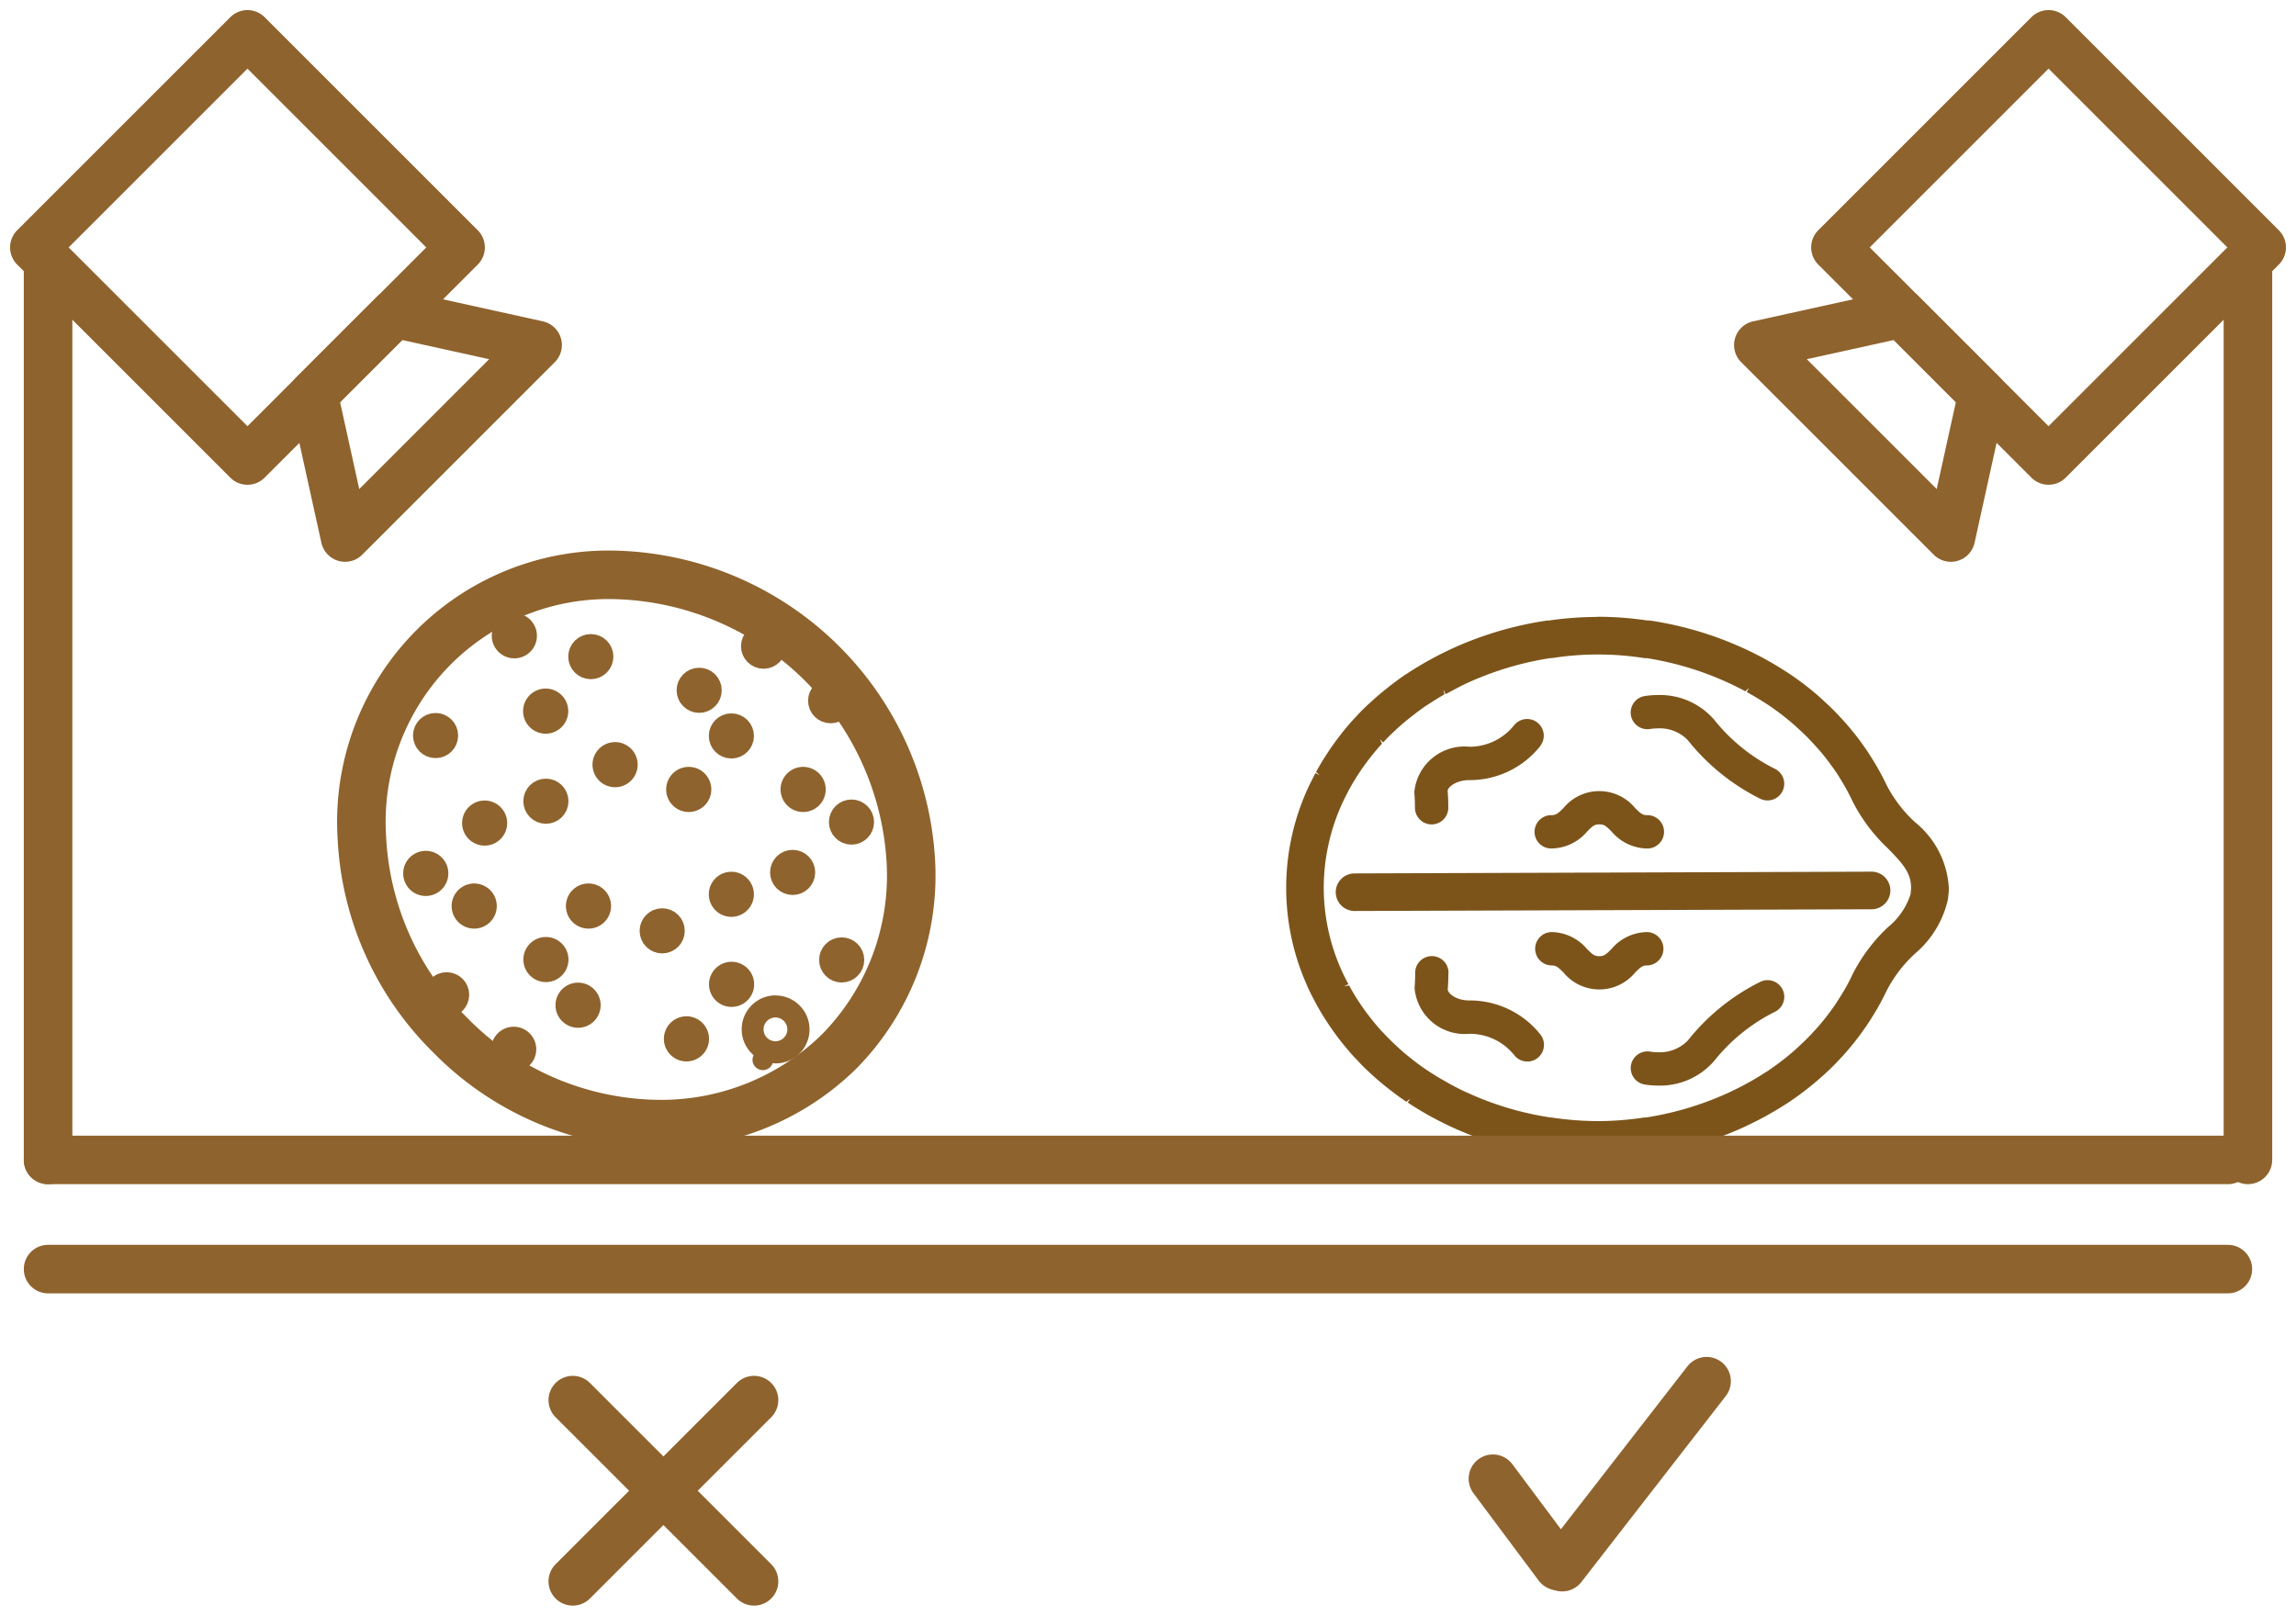<svg xmlns="http://www.w3.org/2000/svg" width="94.608" height="66.59" viewBox="0 0 94.608 66.59">
  <g id="Grupo_112" data-name="Grupo 112" transform="translate(-719.006 -590.169)">
    <g id="Grupo_76" data-name="Grupo 76">
      <g id="Grupo_71" data-name="Grupo 71">
        <g id="Grupo_70" data-name="Grupo 70">
          <path id="Trazado_26" data-name="Trazado 26" d="M787,633.511a1.967,1.967,0,0,0,.327.027,1.612,1.612,0,0,0,1.226-.483,8.825,8.825,0,0,1,2.976-2.414.687.687,0,0,1,.624,1.225,7.454,7.454,0,0,0-2.514,2.03,2.946,2.946,0,0,1-2.312,1.016,3.463,3.463,0,0,1-.548-.044.685.685,0,0,1-.577-.678.714.714,0,0,1,.008-.112A.691.691,0,0,1,787,633.511Z" fill="#7c541a"/>
          <path id="Trazado_27" data-name="Trazado 27" d="M778.688,630.263c0,.247-.009.493-.027.686,0,.136.3.454.9.454a3.715,3.715,0,0,1,2.916,1.4.691.691,0,0,1-.106.966.687.687,0,0,1-.965-.105,2.35,2.35,0,0,0-1.843-.887,2.075,2.075,0,0,1-2.269-1.883h0c.016-.212.025-.423.025-.632a.687.687,0,1,1,1.374,0Z" fill="#7c541a"/>
          <path id="Trazado_28" data-name="Trazado 28" d="M786.887,628.585a.688.688,0,0,1,0,1.375c-.193,0-.263.052-.505.294a1.912,1.912,0,0,1-2.95,0l.134-.137h0l-.136.136c-.242-.242-.312-.294-.505-.294a.688.688,0,0,1,0-1.375,1.959,1.959,0,0,1,1.477.7c.242.242.311.294.5.294s.263-.052.505-.294A1.953,1.953,0,0,1,786.887,628.585Z" fill="#7c541a"/>
          <path id="Trazado_29" data-name="Trazado 29" d="M792.151,621.86a.687.687,0,0,1-.624,1.225,8.857,8.857,0,0,1-2.977-2.414,1.606,1.606,0,0,0-1.225-.482,1.967,1.967,0,0,0-.327.026.691.691,0,0,1-.79-.567.714.714,0,0,1-.008-.112.686.686,0,0,1,.577-.679,3.523,3.523,0,0,1,.548-.042,2.948,2.948,0,0,1,2.312,1.014A7.444,7.444,0,0,0,792.151,621.86Z" fill="#7c541a"/>
          <path id="Trazado_30" data-name="Trazado 30" d="M782.471,620.922a3.709,3.709,0,0,1-2.914,1.4c-.591,0-.9.319-.9.438.018.21.027.456.027.7a.687.687,0,1,1-1.374,0c0-.209-.009-.419-.026-.648a2.076,2.076,0,0,1,2.271-1.866,2.343,2.343,0,0,0,1.841-.887h0a.687.687,0,0,1,1.07.862Z" fill="#7c541a"/>
          <path id="Trazado_31" data-name="Trazado 31" d="M782.925,623.766c.193,0,.263-.052.505-.294a1.911,1.911,0,0,1,2.952,0c.243.242.313.294.505.294a.687.687,0,0,1,0,1.374,1.951,1.951,0,0,1-1.476-.7c-.242-.242-.312-.294-.505-.294s-.262.052-.505.3a1.957,1.957,0,0,1-1.476.694.687.687,0,0,1,0-1.374Z" fill="#7c541a"/>
          <path id="Trazado_32" data-name="Trazado 32" d="M796.9,626.868v0a.778.778,0,0,1-.775.777l-21.3.071a.777.777,0,0,1-.779-.774v0a.775.775,0,0,1,.774-.775l21.3-.072a.777.777,0,0,1,.78.774Z" fill="#7c541a"/>
          <path id="Trazado_33" data-name="Trazado 33" d="M784.81,615.592l-.052.005a13.767,13.767,0,0,0-1.929.147.429.429,0,0,0-.106.005,14.5,14.5,0,0,0-3.271.889c-.268.107-.526.221-.779.341l-.127.062c-.22.107-.432.217-.641.334l-.154.086c-.25.143-.479.283-.7.427l-.157.1c-.226.154-.441.315-.654.48l-.085.07c-.227.179-.445.364-.648.551l-.136.124,0,0c-.075.07-.148.14-.219.211-.1.1-.189.194-.28.293l-.062.065c-.184.2-.355.4-.521.611l-.1.131q-.24.312-.455.636l-.082.126c-.153.237-.293.471-.417.7l.146.137h0l-.17-.09c-.158.3-.283.552-.391.8a9.859,9.859,0,0,0,0,7.855c.1.245.23.5.379.781l.036.067c.123.228.259.457.416.7l.081.125c.145.218.3.431.456.637l.1.129c.168.209.339.414.52.611.03.031.055.057.06.061.095.1.188.2.285.3s.193.187.291.278l.06.057c.21.194.434.384.668.569l.064.05c.213.168.43.329.654.482l.069.044.155-.128h0l-.1.161c.225.15.469.3.741.457l.1.059c.256.14.47.252.687.358l.126.061q.383.183.777.341a14.481,14.481,0,0,0,3.267.888.838.838,0,0,0,.138.008,13.862,13.862,0,0,0,1.942.149c.009,0,.033,0,.056,0s.06,0,.09-.006a14.009,14.009,0,0,0,1.945-.149.487.487,0,0,0,.121-.007,14.369,14.369,0,0,0,3.908-1.17l.121-.058q.32-.151.629-.318l.084-.043.074-.044c.235-.13.469-.27.7-.416l.159-.1a12.319,12.319,0,0,0,1.332-1.022c.039-.034.076-.07.114-.1l.057-.052c.151-.139.3-.279.44-.423.065-.066.127-.133.189-.2l.038-.039c.118-.129.233-.256.343-.387.075-.087.148-.177.221-.268.108-.137.211-.274.312-.413l.03-.043c.052-.071.1-.145.156-.218.112-.167.219-.337.323-.51l.117-.192c.153-.267.281-.513.394-.751a5.519,5.519,0,0,1,1.161-1.523,4.119,4.119,0,0,0,1.369-2.257c0-.029.008-.08.009-.106a2.294,2.294,0,0,0,.025-.353,3.754,3.754,0,0,0-1.4-2.715,5.538,5.538,0,0,1-1.166-1.528c-.113-.239-.242-.485-.394-.75-.026-.046-.053-.091-.083-.137l-.035-.058c-.1-.168-.208-.341-.323-.51l-.141-.2-.041-.057c-.1-.143-.207-.281-.315-.417-.072-.089-.145-.178-.219-.266-.112-.132-.228-.26-.345-.387l-.039-.042c-.078-.084-.159-.17-.242-.252-.125-.126-.254-.248-.386-.369l-.173-.16a12.133,12.133,0,0,0-1.326-1.018l-.074-.047-.089-.055c-.227-.146-.462-.286-.7-.42l-.135-.075c-.223-.12-.434-.226-.647-.327l-.123-.058a14.389,14.389,0,0,0-3.9-1.17.93.93,0,0,0-.145-.007,14.1,14.1,0,0,0-1.954-.151C784.855,615.591,784.833,615.592,784.81,615.592Zm-6.237,3.187.085-.045c.187-.1.375-.2.567-.3l.114-.055c.225-.108.453-.207.687-.3a12.969,12.969,0,0,1,2.863-.786.573.573,0,0,0,.1-.006,12.254,12.254,0,0,1,3.733,0,.531.531,0,0,0,.087.008h.058a12.86,12.86,0,0,1,3.393,1.033l.111.053c.185.087.371.181.553.28l.152-.138-.092.169.07.04c.216.12.423.243.624.372l.117.073a10.37,10.37,0,0,1,1.185.908l.149.137c.13.119.259.241.384.367l.194.207c.1.11.2.22.3.334.066.077.129.154.191.231q.139.175.268.357l.044.059c.04.054.078.108.116.164.1.143.189.29.278.439l.1.167c.128.225.238.435.332.636a7.01,7.01,0,0,0,1.459,1.95c.612.626.958,1.01.958,1.625a1.991,1.991,0,0,1-.016.2c0,.015,0,.045-.006.068a2.879,2.879,0,0,1-.934,1.36,6.992,6.992,0,0,0-1.461,1.951c-.093.2-.2.41-.335.64l-.1.164c-.09.149-.18.294-.278.438-.042.061-.085.121-.128.18l-.032.044q-.129.18-.268.355c-.062.078-.124.155-.19.231q-.144.169-.3.333l-.039.042c-.053.059-.1.113-.156.166-.125.127-.254.248-.383.368l-.152.141a10.764,10.764,0,0,1-1.156.888l-.141.087c-.2.131-.41.254-.621.371l-.136.074c-.182.1-.368.192-.556.282l-.109.052a12.87,12.87,0,0,1-3.429,1.034.542.542,0,0,0-.112.006,12.721,12.721,0,0,1-1.855.143,13.149,13.149,0,0,1-1.874-.141.729.729,0,0,0-.09-.009,12.706,12.706,0,0,1-2.869-.781c-.239-.095-.468-.2-.693-.3l-.111-.054c-.194-.095-.383-.193-.567-.3l-.139-.078c-.219-.124-.439-.258-.653-.4l-.086-.055c-.208-.141-.4-.283-.582-.428l-.058-.046c-.21-.165-.405-.332-.582-.5-.044-.042-.066-.061-.068-.063-.162-.151-.324-.313-.48-.482-.029-.031-.06-.06-.064-.063-.148-.166-.3-.343-.441-.523l-.09-.115c-.134-.173-.265-.356-.387-.542l-.075-.112c-.123-.192-.243-.392-.353-.6l-.2.037.169-.091c-.13-.243-.236-.461-.327-.671a8.327,8.327,0,0,1-.688-3.31l0-.049a8.412,8.412,0,0,1,.691-3.263c.09-.21.2-.427.323-.666l.063-.117q.152-.274.324-.54l.072-.11c.123-.184.252-.367.39-.544l.089-.113c.143-.181.291-.357.447-.527l-.086-.187.135.136c.086-.092.166-.178.249-.261s.15-.144.226-.215l.064-.061c.193-.178.382-.339.6-.509l.061-.048c.184-.144.371-.285.567-.418l.073-.046c.242-.16.461-.295.685-.423l-.045-.2Zm-.662,17.167Zm-2.958-2.33Zm-1.547-11.535Zm11.463-6.3Z" fill="#7c541a"/>
        </g>
      </g>
      <g id="Grupo_72" data-name="Grupo 72">
        <line id="Línea_21" data-name="Línea 21" x2="7.47" y2="7.47" transform="translate(742.607 647.875)" fill="none" stroke="#8f632d" stroke-linecap="round" stroke-linejoin="round" stroke-width="2"/>
        <line id="Línea_22" data-name="Línea 22" x1="7.47" y2="7.47" transform="translate(742.607 647.875)" fill="none" stroke="#8f632d" stroke-linecap="round" stroke-linejoin="round" stroke-width="2"/>
      </g>
      <g id="Grupo_73" data-name="Grupo 73">
        <line id="Línea_23" data-name="Línea 23" x2="2.687" y2="3.6" transform="translate(780.522 651.115)" fill="none" stroke="#8f632d" stroke-linecap="round" stroke-linejoin="round" stroke-width="2"/>
        <line id="Línea_24" data-name="Línea 24" x1="5.95" y2="7.665" transform="translate(783.377 647.095)" fill="none" stroke="#8f632d" stroke-linecap="round" stroke-linejoin="round" stroke-width="2"/>
      </g>
      <g id="Grupo_74" data-name="Grupo 74">
        <rect id="Rectángulo_7" data-name="Rectángulo 7" width="12.42" height="12.42" transform="translate(729.203 591.584) rotate(45)" fill="none" stroke="#8f632d" stroke-linecap="round" stroke-linejoin="round" stroke-width="2"/>
        <path id="Trazado_34" data-name="Trazado 34" d="M735.261,603.089l-3.336,3.335,1.3,5.9,7.934-7.934Z" fill="none" stroke="#8f632d" stroke-linecap="round" stroke-linejoin="round" stroke-width="2"/>
      </g>
      <line id="Línea_25" data-name="Línea 25" x2="89.82" transform="translate(720.987 637.975)" fill="none" stroke="#8f632d" stroke-linecap="round" stroke-linejoin="round" stroke-width="2"/>
      <line id="Línea_26" data-name="Línea 26" x2="89.82" transform="translate(720.987 642.475)" fill="none" stroke="#8f632d" stroke-linecap="round" stroke-linejoin="round" stroke-width="2"/>
      <line id="Línea_27" data-name="Línea 27" y1="36.72" transform="translate(720.987 601.255)" fill="none" stroke="#8f632d" stroke-linecap="round" stroke-linejoin="round" stroke-width="2"/>
      <g id="Grupo_75" data-name="Grupo 75">
        <rect id="Rectángulo_8" data-name="Rectángulo 8" width="12.42" height="12.42" transform="translate(812.2 600.366) rotate(135)" fill="none" stroke="#8f632d" stroke-linecap="round" stroke-linejoin="round" stroke-width="2"/>
        <path id="Trazado_35" data-name="Trazado 35" d="M797.358,603.089l3.335,3.335-1.3,5.9-7.934-7.934Z" fill="none" stroke="#8f632d" stroke-linecap="round" stroke-linejoin="round" stroke-width="2"/>
      </g>
      <line id="Línea_28" data-name="Línea 28" y1="36.72" transform="translate(811.633 601.255)" fill="none" stroke="#8f632d" stroke-linecap="round" stroke-linejoin="round" stroke-width="2"/>
    </g>
    <g id="Grupo_85" data-name="Grupo 85">
      <circle id="Elipse_4" data-name="Elipse 4" cx="0.43" cy="0.43" r="0.43" transform="translate(752.803 618.619)" fill="#8f632d" stroke="#8f632d" stroke-miterlimit="10" stroke-width="1"/>
      <path id="Trazado_53" data-name="Trazado 53" d="M752.1,622.276a.43.43,0,1,0,.43.43A.431.431,0,0,0,752.1,622.276Z" fill="#8f632d" stroke="#8f632d" stroke-miterlimit="10" stroke-width="1"/>
      <path id="Trazado_54" data-name="Trazado 54" d="M741.491,619.908a.43.43,0,1,0-.43-.429A.43.43,0,0,0,741.491,619.908Z" fill="#8f632d" stroke="#8f632d" stroke-miterlimit="10" stroke-width="1"/>
      <path id="Trazado_55" data-name="Trazado 55" d="M747.386,622.276a.43.43,0,1,0,.43.43A.431.431,0,0,0,747.386,622.276Z" fill="#8f632d" stroke="#8f632d" stroke-miterlimit="10" stroke-width="1"/>
      <circle id="Elipse_5" data-name="Elipse 5" cx="0.43" cy="0.43" r="0.43" transform="translate(748.713 620.071)" fill="#8f632d" stroke="#8f632d" stroke-miterlimit="10" stroke-width="1"/>
      <circle id="Elipse_6" data-name="Elipse 6" cx="0.43" cy="0.43" r="0.43" transform="translate(751.237 625.696)" fill="#8f632d" stroke="#8f632d" stroke-miterlimit="10" stroke-width="1"/>
      <path id="Trazado_56" data-name="Trazado 56" d="M749.142,627.457a.429.429,0,1,0-.429-.43A.429.429,0,0,0,749.142,627.457Z" fill="#8f632d" stroke="#8f632d" stroke-miterlimit="10" stroke-width="1"/>
      <path id="Trazado_57" data-name="Trazado 57" d="M744.351,621.255a.43.43,0,1,0,.43.429A.429.429,0,0,0,744.351,621.255Z" fill="#8f632d" stroke="#8f632d" stroke-miterlimit="10" stroke-width="1"/>
      <circle id="Elipse_7" data-name="Elipse 7" cx="0.43" cy="0.43" r="0.43" transform="translate(753.662 623.621)" fill="#8f632d" stroke="#8f632d" stroke-miterlimit="10" stroke-width="1"/>
      <circle id="Elipse_8" data-name="Elipse 8" cx="0.43" cy="0.43" r="0.43" transform="translate(747.386 618.19)" fill="#8f632d" stroke="#8f632d" stroke-miterlimit="10" stroke-width="1"/>
      <circle id="Elipse_9" data-name="Elipse 9" cx="0.43" cy="0.43" r="0.43" transform="translate(742.921 616.802)" fill="#8f632d" stroke="#8f632d" stroke-miterlimit="10" stroke-width="1"/>
      <path id="Trazado_58" data-name="Trazado 58" d="M740.2,615.943a.43.43,0,1,0,.43.429A.429.429,0,0,0,740.2,615.943Z" fill="#8f632d" stroke="#8f632d" stroke-miterlimit="10" stroke-width="1"/>
      <circle id="Elipse_10" data-name="Elipse 10" cx="0.43" cy="0.43" r="0.43" transform="translate(750.039 616.372)" fill="#8f632d" stroke="#8f632d" stroke-miterlimit="10" stroke-width="1"/>
      <circle id="Elipse_11" data-name="Elipse 11" cx="0.43" cy="0.43" r="0.43" transform="translate(753.258 629.303)" fill="#8f632d" stroke="#8f632d" stroke-miterlimit="10" stroke-width="1"/>
      <circle id="Elipse_12" data-name="Elipse 12" cx="0.43" cy="0.43" r="0.43" transform="translate(736.98 630.739)" fill="#8f632d" stroke="#8f632d" stroke-miterlimit="10" stroke-width="1"/>
      <path id="Trazado_59" data-name="Trazado 59" d="M738.546,627.082a.43.43,0,1,0,.43.43A.431.431,0,0,0,738.546,627.082Z" fill="#8f632d" stroke="#8f632d" stroke-miterlimit="10" stroke-width="1"/>
      <path id="Trazado_60" data-name="Trazado 60" d="M749.151,630.309a.43.43,0,1,0,.43.43A.43.43,0,0,0,749.151,630.309Z" fill="#8f632d" stroke="#8f632d" stroke-miterlimit="10" stroke-width="1"/>
      <path id="Trazado_61" data-name="Trazado 61" d="M743.256,627.082a.43.43,0,1,0,.429.43A.43.43,0,0,0,743.256,627.082Z" fill="#8f632d" stroke="#8f632d" stroke-miterlimit="10" stroke-width="1"/>
      <path id="Trazado_62" data-name="Trazado 62" d="M741.5,629.288a.429.429,0,1,0,.43.429A.429.429,0,0,0,741.5,629.288Z" fill="#8f632d" stroke="#8f632d" stroke-miterlimit="10" stroke-width="1"/>
      <path id="Trazado_63" data-name="Trazado 63" d="M738.975,623.663a.429.429,0,1,0,.43.43A.429.429,0,0,0,738.975,623.663Z" fill="#8f632d" stroke="#8f632d" stroke-miterlimit="10" stroke-width="1"/>
      <circle id="Elipse_13" data-name="Elipse 13" cx="0.43" cy="0.43" r="0.43" transform="translate(741.07 622.761)" fill="#8f632d" stroke="#8f632d" stroke-miterlimit="10" stroke-width="1"/>
      <circle id="Elipse_14" data-name="Elipse 14" cx="0.43" cy="0.43" r="0.43" transform="translate(745.862 628.104)" fill="#8f632d" stroke="#8f632d" stroke-miterlimit="10" stroke-width="1"/>
      <path id="Trazado_64" data-name="Trazado 64" d="M736.55,625.737a.43.43,0,1,0,.43.43A.429.429,0,0,0,736.55,625.737Z" fill="#8f632d" stroke="#8f632d" stroke-miterlimit="10" stroke-width="1"/>
      <path id="Trazado_65" data-name="Trazado 65" d="M742.826,631.169a.43.43,0,1,0,.43.429A.43.43,0,0,0,742.826,631.169Z" fill="#8f632d" stroke="#8f632d" stroke-miterlimit="10" stroke-width="1"/>
      <path id="Trazado_66" data-name="Trazado 66" d="M747.292,632.556a.43.43,0,1,0,.43.43A.43.43,0,0,0,747.292,632.556Z" fill="#8f632d" stroke="#8f632d" stroke-miterlimit="10" stroke-width="1"/>
      <path id="Trazado_67" data-name="Trazado 67" d="M740.173,632.986a.429.429,0,1,0,.43.43A.43.43,0,0,0,740.173,632.986Z" fill="#8f632d" stroke="#8f632d" stroke-miterlimit="10" stroke-width="1"/>
      <circle id="Elipse_15" data-name="Elipse 15" cx="0.43" cy="0.43" r="0.43" transform="translate(736.524 620.055)" fill="#8f632d" stroke="#8f632d" stroke-miterlimit="10" stroke-width="1"/>
      <path id="Trazado_68" data-name="Trazado 68" d="M753.568,633.522A10.466,10.466,0,0,1,746.2,636.5a12.19,12.19,0,0,1-8.633-3.658l0,0a12.267,12.267,0,0,1-3.651-8.168,10.183,10.183,0,0,1,10.34-10.813,12.522,12.522,0,0,1,12.283,11.83A10.33,10.33,0,0,1,753.568,633.522Z" fill="none" stroke="#8f632d" stroke-linecap="round" stroke-linejoin="round" stroke-width="2"/>
      <path id="Trazado_69" data-name="Trazado 69" d="M750.96,631.193a1.4,1.4,0,0,0-.9,2.466.42.42,0,0,0-.047.186.427.427,0,0,0,.831.141c.04,0,.078.012.119.012a1.4,1.4,0,1,0,0-2.8Zm0,1.892a.49.49,0,1,1,.489-.49A.492.492,0,0,1,750.96,633.085Z" fill="#8f632d"/>
    </g>
  </g>
</svg>
